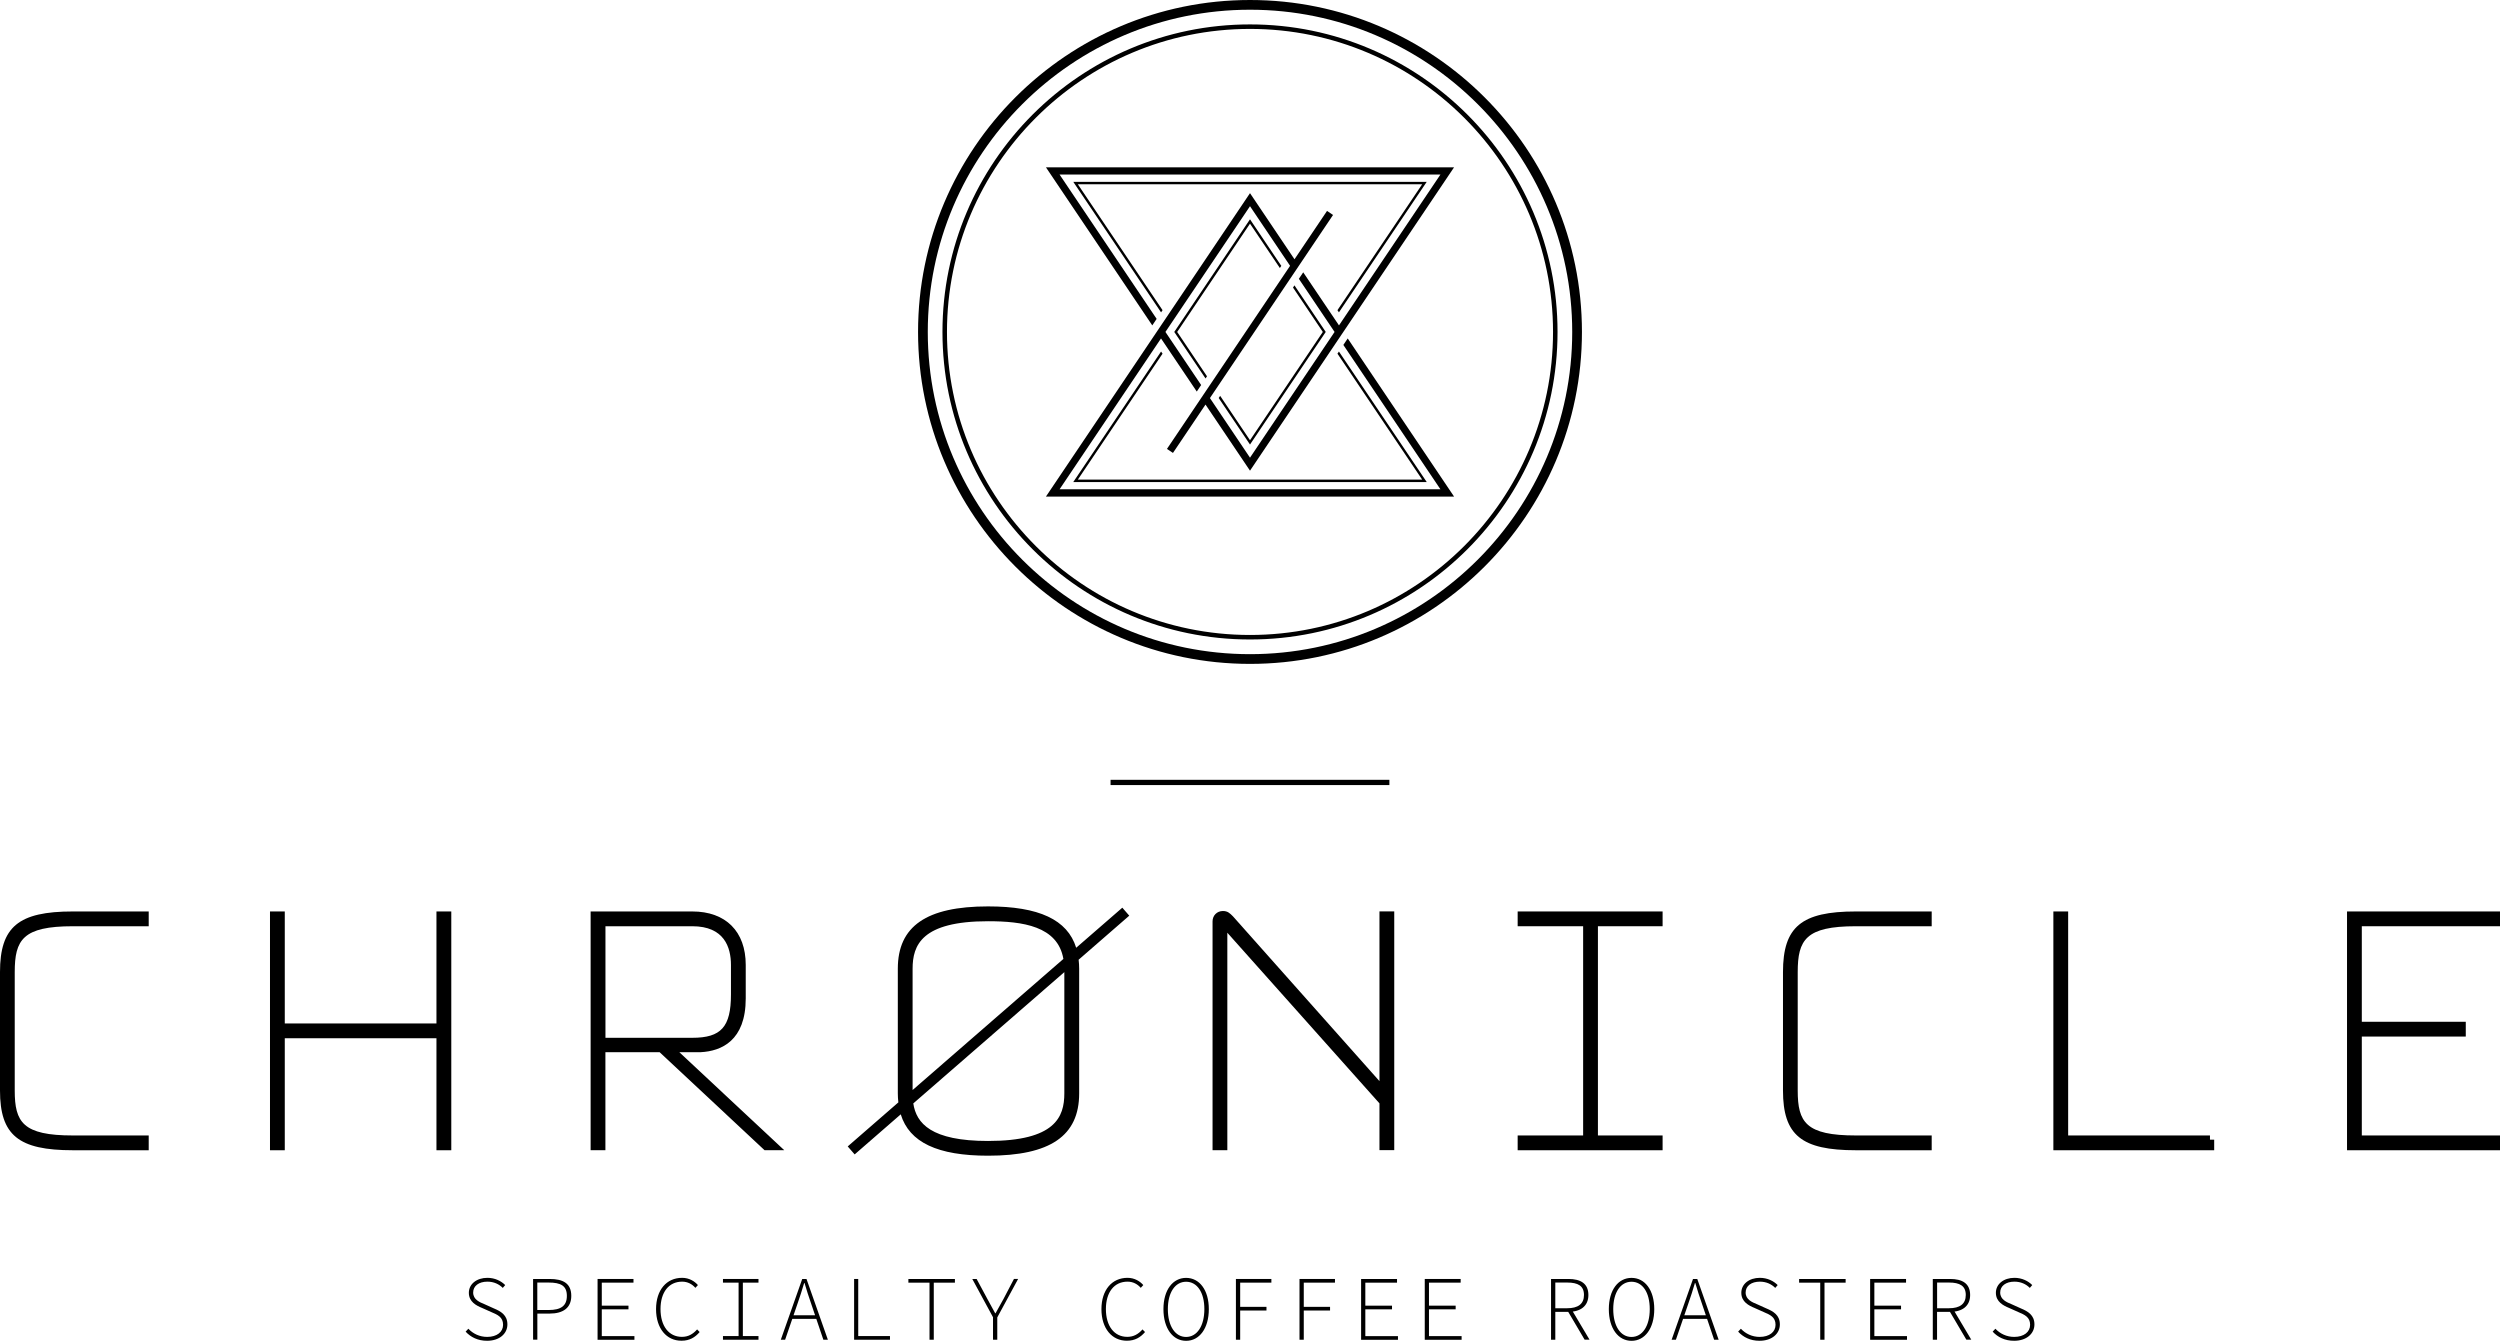 <svg version="1.1" id="Layer_1" xmlns="http://www.w3.org/2000/svg" xmlns:xlink="http://www.w3.org/1999/xlink" x="0px" y="0px" viewBox="0 0 504 270.31" style="enable-background:new 0 0 504 270.31;" xml:space="preserve">
<g>
	<g>
		<path d="M93.87,268.46l0.55-0.59c0.93,1,2.27,1.65,3.79,1.65c1.97,0,3.21-1,3.21-2.44c0-1.54-1.08-2.02-2.38-2.57l-1.86-0.83
			c-1.14-0.47-2.66-1.23-2.66-3.05c0-1.78,1.59-3.02,3.74-3.02c1.55,0,2.81,0.67,3.59,1.46l-0.49,0.57
			c-0.76-0.76-1.8-1.26-3.11-1.26c-1.71,0-2.86,0.86-2.86,2.19c0,1.43,1.32,1.96,2.3,2.36l1.84,0.83c1.47,0.61,2.76,1.37,2.76,3.24
			c0,1.88-1.61,3.3-4.09,3.3C96.32,270.31,94.87,269.55,93.87,268.46z"></path>
		<path d="M107.47,257.84h3.33c2.74,0,4.37,0.9,4.37,3.41c0,2.41-1.64,3.57-4.37,3.57h-2.47v5.26h-0.86V257.84z M110.58,264.1
			c2.5,0,3.7-0.83,3.7-2.85c0-2.04-1.2-2.69-3.7-2.69h-2.26v5.54H110.58z"></path>
		<path d="M120.46,257.84h7.25v0.74h-6.39v4.64h5.38v0.74h-5.38v5.4h6.58v0.74h-7.43V257.84z"></path>
		<path d="M132.26,263.93c0-3.88,2.12-6.32,5.26-6.32c1.43,0,2.53,0.71,3.18,1.46l-0.51,0.56c-0.66-0.75-1.55-1.25-2.67-1.25
			c-2.69,0-4.36,2.13-4.36,5.53c0,3.41,1.67,5.6,4.31,5.6c1.25,0,2.19-0.51,3.07-1.5l0.51,0.53c-0.93,1.09-2.05,1.75-3.65,1.75
			C134.39,270.31,132.26,267.83,132.26,263.93z"></path>
		<path d="M145.75,269.35h3.15v-10.77h-3.15v-0.74h7.16v0.74h-3.15v10.77h3.15v0.74h-7.16V269.35z"></path>
		<path d="M161.73,257.84h0.86l4.31,12.25h-0.91l-2.44-7.21c-0.5-1.45-0.93-2.74-1.36-4.23h-0.07c-0.43,1.49-0.86,2.78-1.36,4.23
			l-2.48,7.21h-0.87L161.73,257.84z M159.39,265.16h5.49v0.72h-5.49V265.16z"></path>
		<path d="M172.2,257.84h0.82v11.51h6.4v0.74h-7.23V257.84z"></path>
		<path d="M187.39,258.58h-4.26v-0.74h9.38v0.74h-4.26v11.51h-0.86V258.58z"></path>
		<path d="M200.21,265.59l-4.2-7.75h0.88l2.17,4.04c0.55,0.95,1.01,1.9,1.57,2.88h0.07c0.56-0.98,1.09-1.94,1.61-2.9l2.1-4.02h0.84
			l-4.2,7.75v4.5h-0.86V265.59z"></path>
		<path d="M222.05,263.93c0-3.88,2.12-6.32,5.26-6.32c1.43,0,2.53,0.71,3.18,1.46l-0.51,0.56c-0.66-0.75-1.55-1.25-2.67-1.25
			c-2.69,0-4.36,2.13-4.36,5.53c0,3.41,1.67,5.6,4.31,5.6c1.25,0,2.19-0.51,3.07-1.5l0.51,0.53c-0.93,1.09-2.05,1.75-3.65,1.75
			C224.18,270.31,222.05,267.83,222.05,263.93z"></path>
		<path d="M234.55,263.92c0-3.89,1.9-6.3,4.57-6.3c2.67,0,4.58,2.42,4.58,6.3c0,3.9-1.91,6.39-4.58,6.39
			C236.45,270.31,234.55,267.82,234.55,263.92z M242.8,263.92c0-3.41-1.48-5.52-3.68-5.52c-2.19,0-3.68,2.12-3.68,5.52
			c0,3.42,1.48,5.61,3.68,5.61C241.31,269.53,242.8,267.34,242.8,263.92z"></path>
		<path d="M249.16,257.84h7.15v0.74h-6.29v4.88h5.3v0.74h-5.3v5.89h-0.86V257.84z"></path>
		<path d="M261.98,257.84h7.15v0.74h-6.29v4.88h5.3v0.74h-5.3v5.89h-0.86V257.84z"></path>
		<path d="M274.39,257.84h7.25v0.74h-6.39v4.64h5.38v0.74h-5.38v5.4h6.58v0.74h-7.43V257.84z"></path>
		<path d="M287.22,257.84h7.25v0.74h-6.39v4.64h5.38v0.74h-5.38v5.4h6.58v0.74h-7.43V257.84z"></path>
		<path d="M312.69,257.84h3.5c2.43,0,4.03,0.89,4.03,3.24c0,2.23-1.6,3.39-4.03,3.39h-2.64v5.62h-0.86V257.84z M315.96,263.74
			c2.17,0,3.37-0.86,3.37-2.67c0-1.84-1.2-2.51-3.37-2.51h-2.41v5.18H315.96z M316.81,263.96l3.64,6.12h-0.99l-3.46-5.87
			L316.81,263.96z"></path>
		<path d="M324.34,263.92c0-3.89,1.91-6.3,4.58-6.3c2.67,0,4.58,2.42,4.58,6.3c0,3.9-1.91,6.39-4.58,6.39
			C326.24,270.31,324.34,267.82,324.34,263.92z M332.59,263.92c0-3.41-1.48-5.52-3.68-5.52c-2.19,0-3.68,2.12-3.68,5.52
			c0,3.42,1.48,5.61,3.68,5.61C331.1,269.53,332.59,267.34,332.59,263.92z"></path>
		<path d="M341.31,257.84h0.86l4.31,12.25h-0.91l-2.44-7.21c-0.5-1.45-0.93-2.74-1.36-4.23h-0.07c-0.43,1.49-0.86,2.78-1.36,4.23
			l-2.48,7.21H337L341.31,257.84z M338.97,265.16h5.49v0.72h-5.49V265.16z"></path>
		<path d="M350.41,268.46l0.55-0.59c0.93,1,2.27,1.65,3.78,1.65c1.97,0,3.21-1,3.21-2.44c0-1.54-1.08-2.02-2.38-2.57l-1.86-0.83
			c-1.14-0.47-2.66-1.23-2.66-3.05c0-1.78,1.59-3.02,3.74-3.02c1.55,0,2.81,0.67,3.59,1.46l-0.49,0.57
			c-0.76-0.76-1.8-1.26-3.11-1.26c-1.71,0-2.86,0.86-2.86,2.19c0,1.43,1.32,1.96,2.3,2.36l1.84,0.83c1.46,0.61,2.76,1.37,2.76,3.24
			c0,1.88-1.61,3.3-4.1,3.3C352.86,270.31,351.41,269.55,350.41,268.46z"></path>
		<path d="M366.96,258.58h-4.26v-0.74h9.38v0.74h-4.26v11.51h-0.86V258.58z"></path>
		<path d="M377.01,257.84h7.25v0.74h-6.39v4.64h5.38v0.74h-5.38v5.4h6.58v0.74h-7.43V257.84z"></path>
		<path d="M389.65,257.84h3.5c2.43,0,4.03,0.89,4.03,3.24c0,2.23-1.6,3.39-4.03,3.39h-2.64v5.62h-0.86V257.84z M392.93,263.74
			c2.17,0,3.37-0.86,3.37-2.67c0-1.84-1.2-2.51-3.37-2.51h-2.41v5.18H392.93z M393.77,263.96l3.64,6.12h-0.99l-3.46-5.87
			L393.77,263.96z"></path>
		<path d="M401.72,268.46l0.55-0.59c0.93,1,2.27,1.65,3.79,1.65c1.97,0,3.21-1,3.21-2.44c0-1.54-1.08-2.02-2.38-2.57l-1.86-0.83
			c-1.14-0.47-2.66-1.23-2.66-3.05c0-1.78,1.59-3.02,3.74-3.02c1.55,0,2.81,0.67,3.59,1.46l-0.49,0.57
			c-0.76-0.76-1.8-1.26-3.11-1.26c-1.71,0-2.86,0.86-2.86,2.19c0,1.43,1.32,1.96,2.3,2.36l1.84,0.83c1.47,0.61,2.76,1.37,2.76,3.24
			c0,1.88-1.61,3.3-4.09,3.3C404.17,270.31,402.72,269.55,401.72,268.46z"></path>
	</g>
	<g>
		<polygon points="293.14,33.73 210.86,33.73 232.3,65.6 233.18,64.29 213.61,35.19 290.39,35.19 269.94,65.6 262.73,54.9 
			261.85,56.21 269.05,66.92 252,92.27 243.92,80.25 268.74,43.34 267.53,42.52 260.97,52.27 252,38.94 210.86,100.11 
			293.14,100.11 271.7,68.23 270.82,69.54 290.39,98.64 213.61,98.64 234.06,68.23 241.27,78.94 242.15,77.62 234.95,66.92 
			252,41.57 260.08,53.59 235.26,90.5 236.47,91.31 243.03,81.56 252,94.89 		"></polygon>
		<polygon points="216.37,36.66 216.37,36.66 234.07,62.97 234.37,62.53 217.29,37.15 251.44,37.15 252.56,37.15 286.71,37.15 
			269.63,62.53 269.93,62.97 287.63,36.66 287.63,36.66 252.23,36.66 252.23,36.66 251.77,36.66 251.77,36.66 		"></polygon>
		<polygon points="234.07,70.87 216.37,97.18 216.37,97.18 251.77,97.18 252.23,97.18 287.63,97.18 287.63,97.18 269.93,70.87 
			269.63,71.3 286.71,96.69 252.56,96.69 251.44,96.69 217.29,96.69 234.37,71.3 		"></polygon>
		<polygon points="245.98,79.8 245.69,80.24 252,89.62 267.27,66.92 260.96,57.53 260.67,57.97 266.68,66.92 252,88.75 		"></polygon>
		<polygon points="258.02,54.03 258.31,53.6 252,44.21 236.73,66.92 243.04,76.3 243.33,75.86 237.32,66.92 252,45.09 		"></polygon>
		<path d="M252,0c-36.9,0-66.92,30.02-66.92,66.92c0,36.9,30.02,66.92,66.92,66.92c36.9,0,66.92-30.02,66.92-66.92
			C318.92,30.02,288.9,0,252,0z M252,131.88c-35.82,0-64.96-29.14-64.96-64.96c0-35.82,29.14-64.96,64.96-64.96
			s64.96,29.14,64.96,64.96C316.96,102.74,287.82,131.88,252,131.88z"></path>
		<path d="M252,4.92c-34.19,0-62,27.81-62,62c0,34.19,27.81,62,62,62s62-27.81,62-62C314,32.73,286.19,4.92,252,4.92z M252,128.01
			c-33.68,0-61.09-27.4-61.09-61.09c0-33.68,27.4-61.09,61.09-61.09s61.09,27.4,61.09,61.09C313.09,100.6,285.68,128.01,252,128.01z
			"></path>
	</g>
	<g>
		<path d="M0,195.98v23.86c0,9.01,3.71,12.05,14.69,12.05h15.29v-2.98H14.69c-10.09,0-11.72-2.67-11.72-9.07v-23.86
			c0-6.52,1.63-9.25,11.72-9.25h15.29v-2.98H14.69C3.71,183.75,0,186.84,0,195.98z"></path>
		<polygon points="87.99,206.33 57.41,206.33 57.41,183.75 54.43,183.75 54.43,231.89 57.41,231.89 57.41,209.31 87.99,209.31 
			87.99,231.89 90.98,231.89 90.98,183.75 87.99,183.75 		"></polygon>
		<path d="M141.28,212.12c4.13-0.22,9.06-2.29,9.06-10.84v-6.75c0-6.75-4.03-10.78-10.78-10.78h-20.49v48.13h2.98v-19.76h10.93
			l21.15,19.76h3.97l-21.15-19.76L141.28,212.12z M122.06,186.73h17.51c6.44,0,7.79,4.24,7.79,7.8v5.96c0,6.53-1.97,8.73-7.79,8.73
			h-17.51V186.73z"></path>
		<path d="M278.11,217.97l-29.54-33.23c-0.65-0.65-1.08-1.08-2.03-1.08c-1.19,0-2.09,0.9-2.09,2.09v46.13h2.98v-43.84l30.67,34.4
			v9.43h2.98v-48.13h-2.98V217.97z"></path>
		<polygon points="305.96,186.73 319.16,186.73 319.16,228.91 305.96,228.91 305.96,231.89 335.18,231.89 335.18,228.91 
			322.14,228.91 322.14,186.73 335.18,186.73 335.18,183.75 305.96,183.75 		"></polygon>
		<path d="M359.45,195.98v23.86c0,9.01,3.71,12.05,14.69,12.05h15.29v-2.98h-15.29c-10.09,0-11.72-2.67-11.72-9.07v-23.86
			c0-6.52,1.63-9.25,11.72-9.25h15.29v-2.98h-15.29C363.16,183.75,359.45,186.84,359.45,195.98z"></path>
		<polygon points="446.38,230.82 446.38,229.76 445.53,229.76 445.53,228.91 416.94,228.91 416.94,183.75 413.96,183.75 
			413.96,231.89 446.38,231.89 446.38,230.82 446.38,230.82 		"></polygon>
		<polygon points="504,186.73 504,183.75 473.16,183.75 473.16,231.89 504,231.89 504,228.91 476.14,228.91 476.14,208.97 
			497.1,208.97 497.1,205.99 476.14,205.99 476.14,186.73 		"></polygon>
		<path d="M226.26,182.99l-9.3,8.08c-1.76-5.67-7.52-8.34-17.77-8.34c-12.41,0-18.19,3.99-18.19,12.56v25.13
			c0,0.63,0.04,1.23,0.11,1.82l-10.21,8.88l1.4,1.61l9.29-8.08c1.74,5.67,7.45,8.34,17.61,8.34c12.52,0,18.36-3.99,18.36-12.56
			V195.3c0-0.63-0.04-1.23-0.11-1.82l10.21-8.88L226.26,182.99z M199.19,230.02c-11.49,0-14.46-3.56-15.07-7.57l30.45-26.47v24.45
			C214.57,225.17,212.74,230.02,199.19,230.02z M183.98,219.75V195.3c0-4.74,1.81-9.58,15.21-9.58c6.96,0,14.04,0.97,15.19,7.6
			L183.98,219.75z"></path>
	</g>
	<g>
		<rect x="223.89" y="157.21" width="56.21" height="1.06"></rect>
	</g>
</g>
</svg>